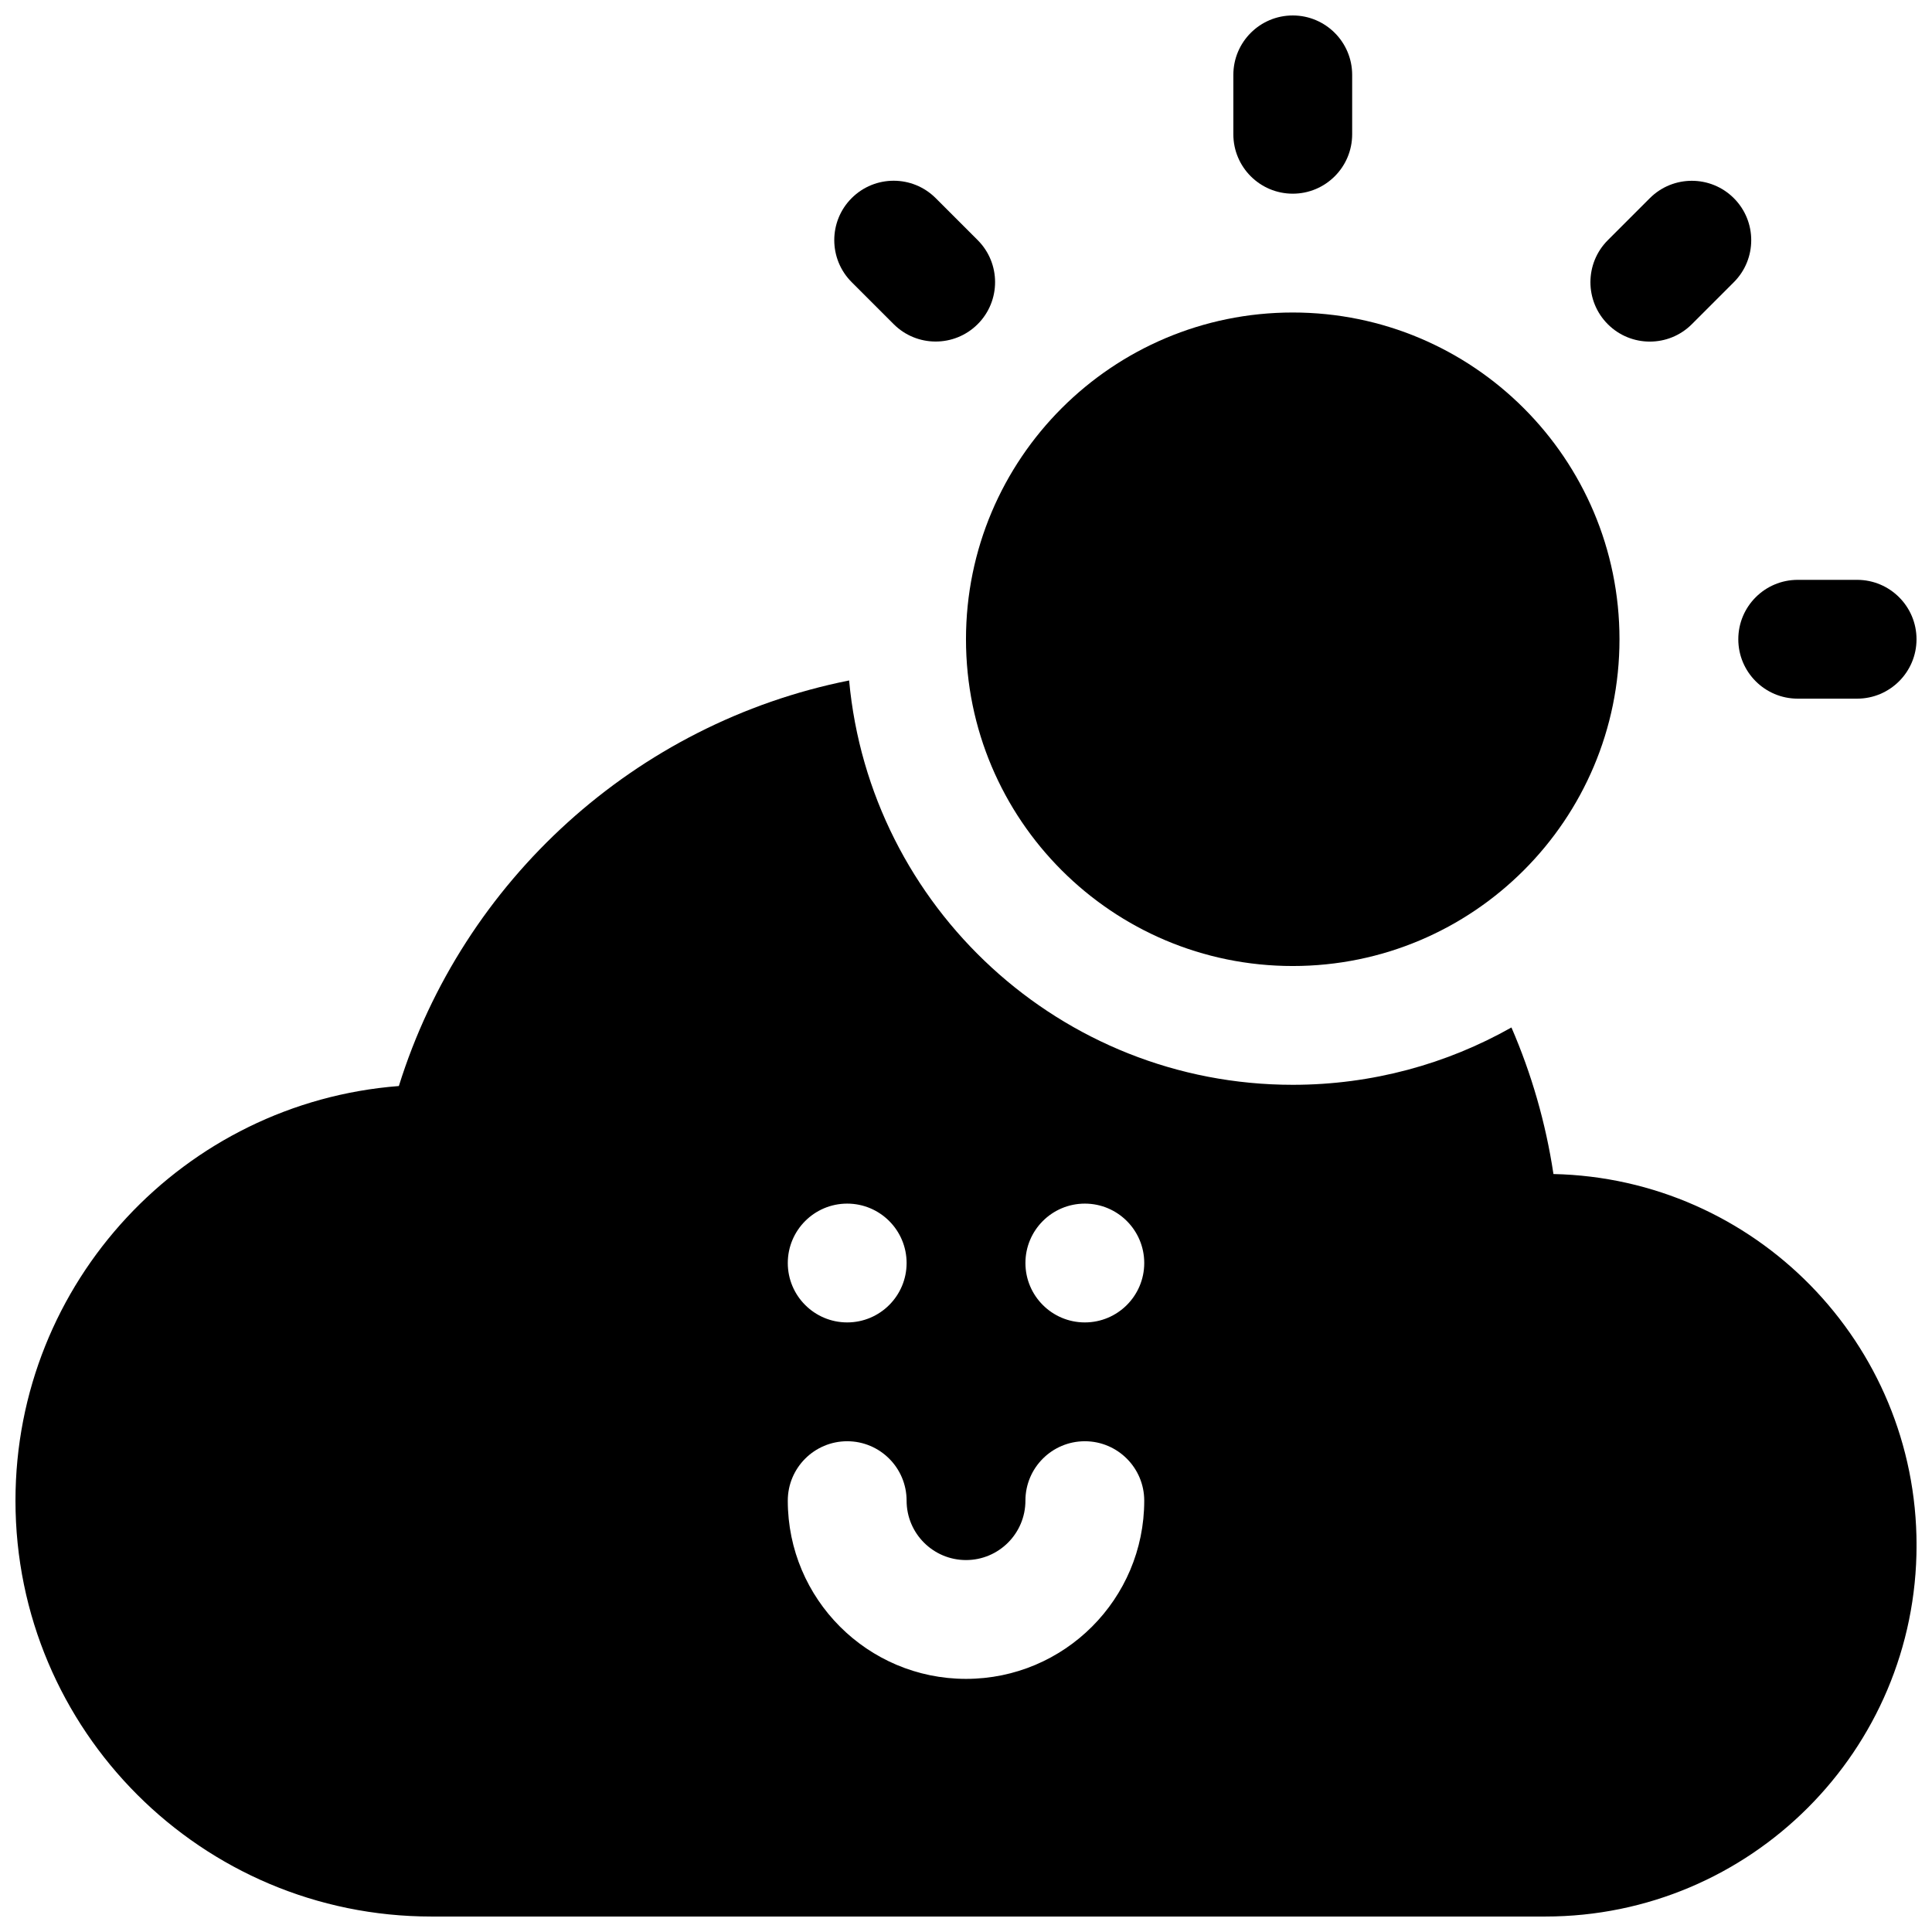 <?xml version="1.0" encoding="UTF-8"?>
<!-- Uploaded to: ICON Repo, www.iconrepo.com, Generator: ICON Repo Mixer Tools -->
<svg width="800px" height="800px" version="1.1" viewBox="144 144 512 512" xmlns="http://www.w3.org/2000/svg">
 <defs>
  <clipPath id="c">
   <path d="m604 297h47.902v33h-47.902z"/>
  </clipPath>
  <clipPath id="b">
   <path d="m470 148.09h33v47.906h-33z"/>
  </clipPath>
  <clipPath id="a">
   <path d="m148.09 324h503.81v327.9h-503.81z"/>
  </clipPath>
 </defs>
 <path d="m573.18 313.41c0 47.824-38.77 86.594-86.594 86.594-47.82 0-86.59-38.77-86.59-86.594s38.77-86.594 86.59-86.594c47.824 0 86.594 38.77 86.594 86.594" fill-rule="evenodd"/>
 <g clip-path="url(#c)">
  <path d="m620.41 329.15h15.746c8.691 0 15.742-7.051 15.742-15.742s-7.051-15.742-15.742-15.742h-15.746c-8.691 0-15.742 7.051-15.742 15.742s7.051 15.742 15.742 15.742z" fill-rule="evenodd"/>
 </g>
 <path d="m369.7 218.77 11.133 11.133c6.144 6.144 16.117 6.144 22.266 0 6.144-6.144 6.144-16.121 0-22.266l-11.133-11.133c-6.148-6.144-16.121-6.144-22.266 0-6.148 6.144-6.148 16.121 0 22.266z" fill-rule="evenodd"/>
 <path d="m581.22 196.52-11.133 11.133c-6.144 6.144-6.144 16.121 0 22.266 6.144 6.144 16.121 6.144 22.266 0l11.133-11.133c6.144-6.144 6.144-16.121 0-22.266s-16.121-6.144-22.266 0z" fill-rule="evenodd"/>
 <g clip-path="url(#b)">
  <path d="m470.85 163.84v15.746c0 8.691 7.051 15.742 15.742 15.742s15.746-7.051 15.746-15.742v-15.746c0-8.688-7.055-15.742-15.746-15.742s-15.742 7.055-15.742 15.742z" fill-rule="evenodd"/>
 </g>
 <g clip-path="url(#a)">
  <path d="m369.02 324.33c-56.648 11.32-102.35 53.09-119.32 107.48-56.836 4.394-101.6 51.91-101.6 109.88v0c0 60.867 49.344 110.21 110.21 110.21h295.2c54.348 0 98.398-44.051 98.398-98.398 0-53.625-42.887-97.219-96.227-98.371-2.047-13.602-5.84-26.621-11.133-38.84-17.113 9.668-36.902 15.195-57.953 15.195-61.48 0-112.07-47.109-117.57-107.16zm46.727 217.36c0 8.691-7.055 15.742-15.742 15.742-8.691 0-15.746-7.051-15.746-15.742 0-8.691-7.055-15.746-15.742-15.746-8.691 0-15.746 7.055-15.746 15.746 0 26.07 21.16 47.23 47.234 47.23 26.07 0 47.23-21.16 47.23-47.23 0-8.691-7.055-15.746-15.742-15.746-8.691 0-15.746 7.055-15.746 15.746zm-47.23-78.719c8.688 0 15.742 7.051 15.742 15.742s-7.055 15.742-15.742 15.742c-8.691 0-15.746-7.051-15.746-15.742s7.055-15.742 15.746-15.742zm62.977 0c8.688 0 15.742 7.051 15.742 15.742s-7.055 15.742-15.742 15.742c-8.691 0-15.746-7.051-15.746-15.742s7.055-15.742 15.746-15.742z" fill-rule="evenodd"/>
 </g>
</svg>